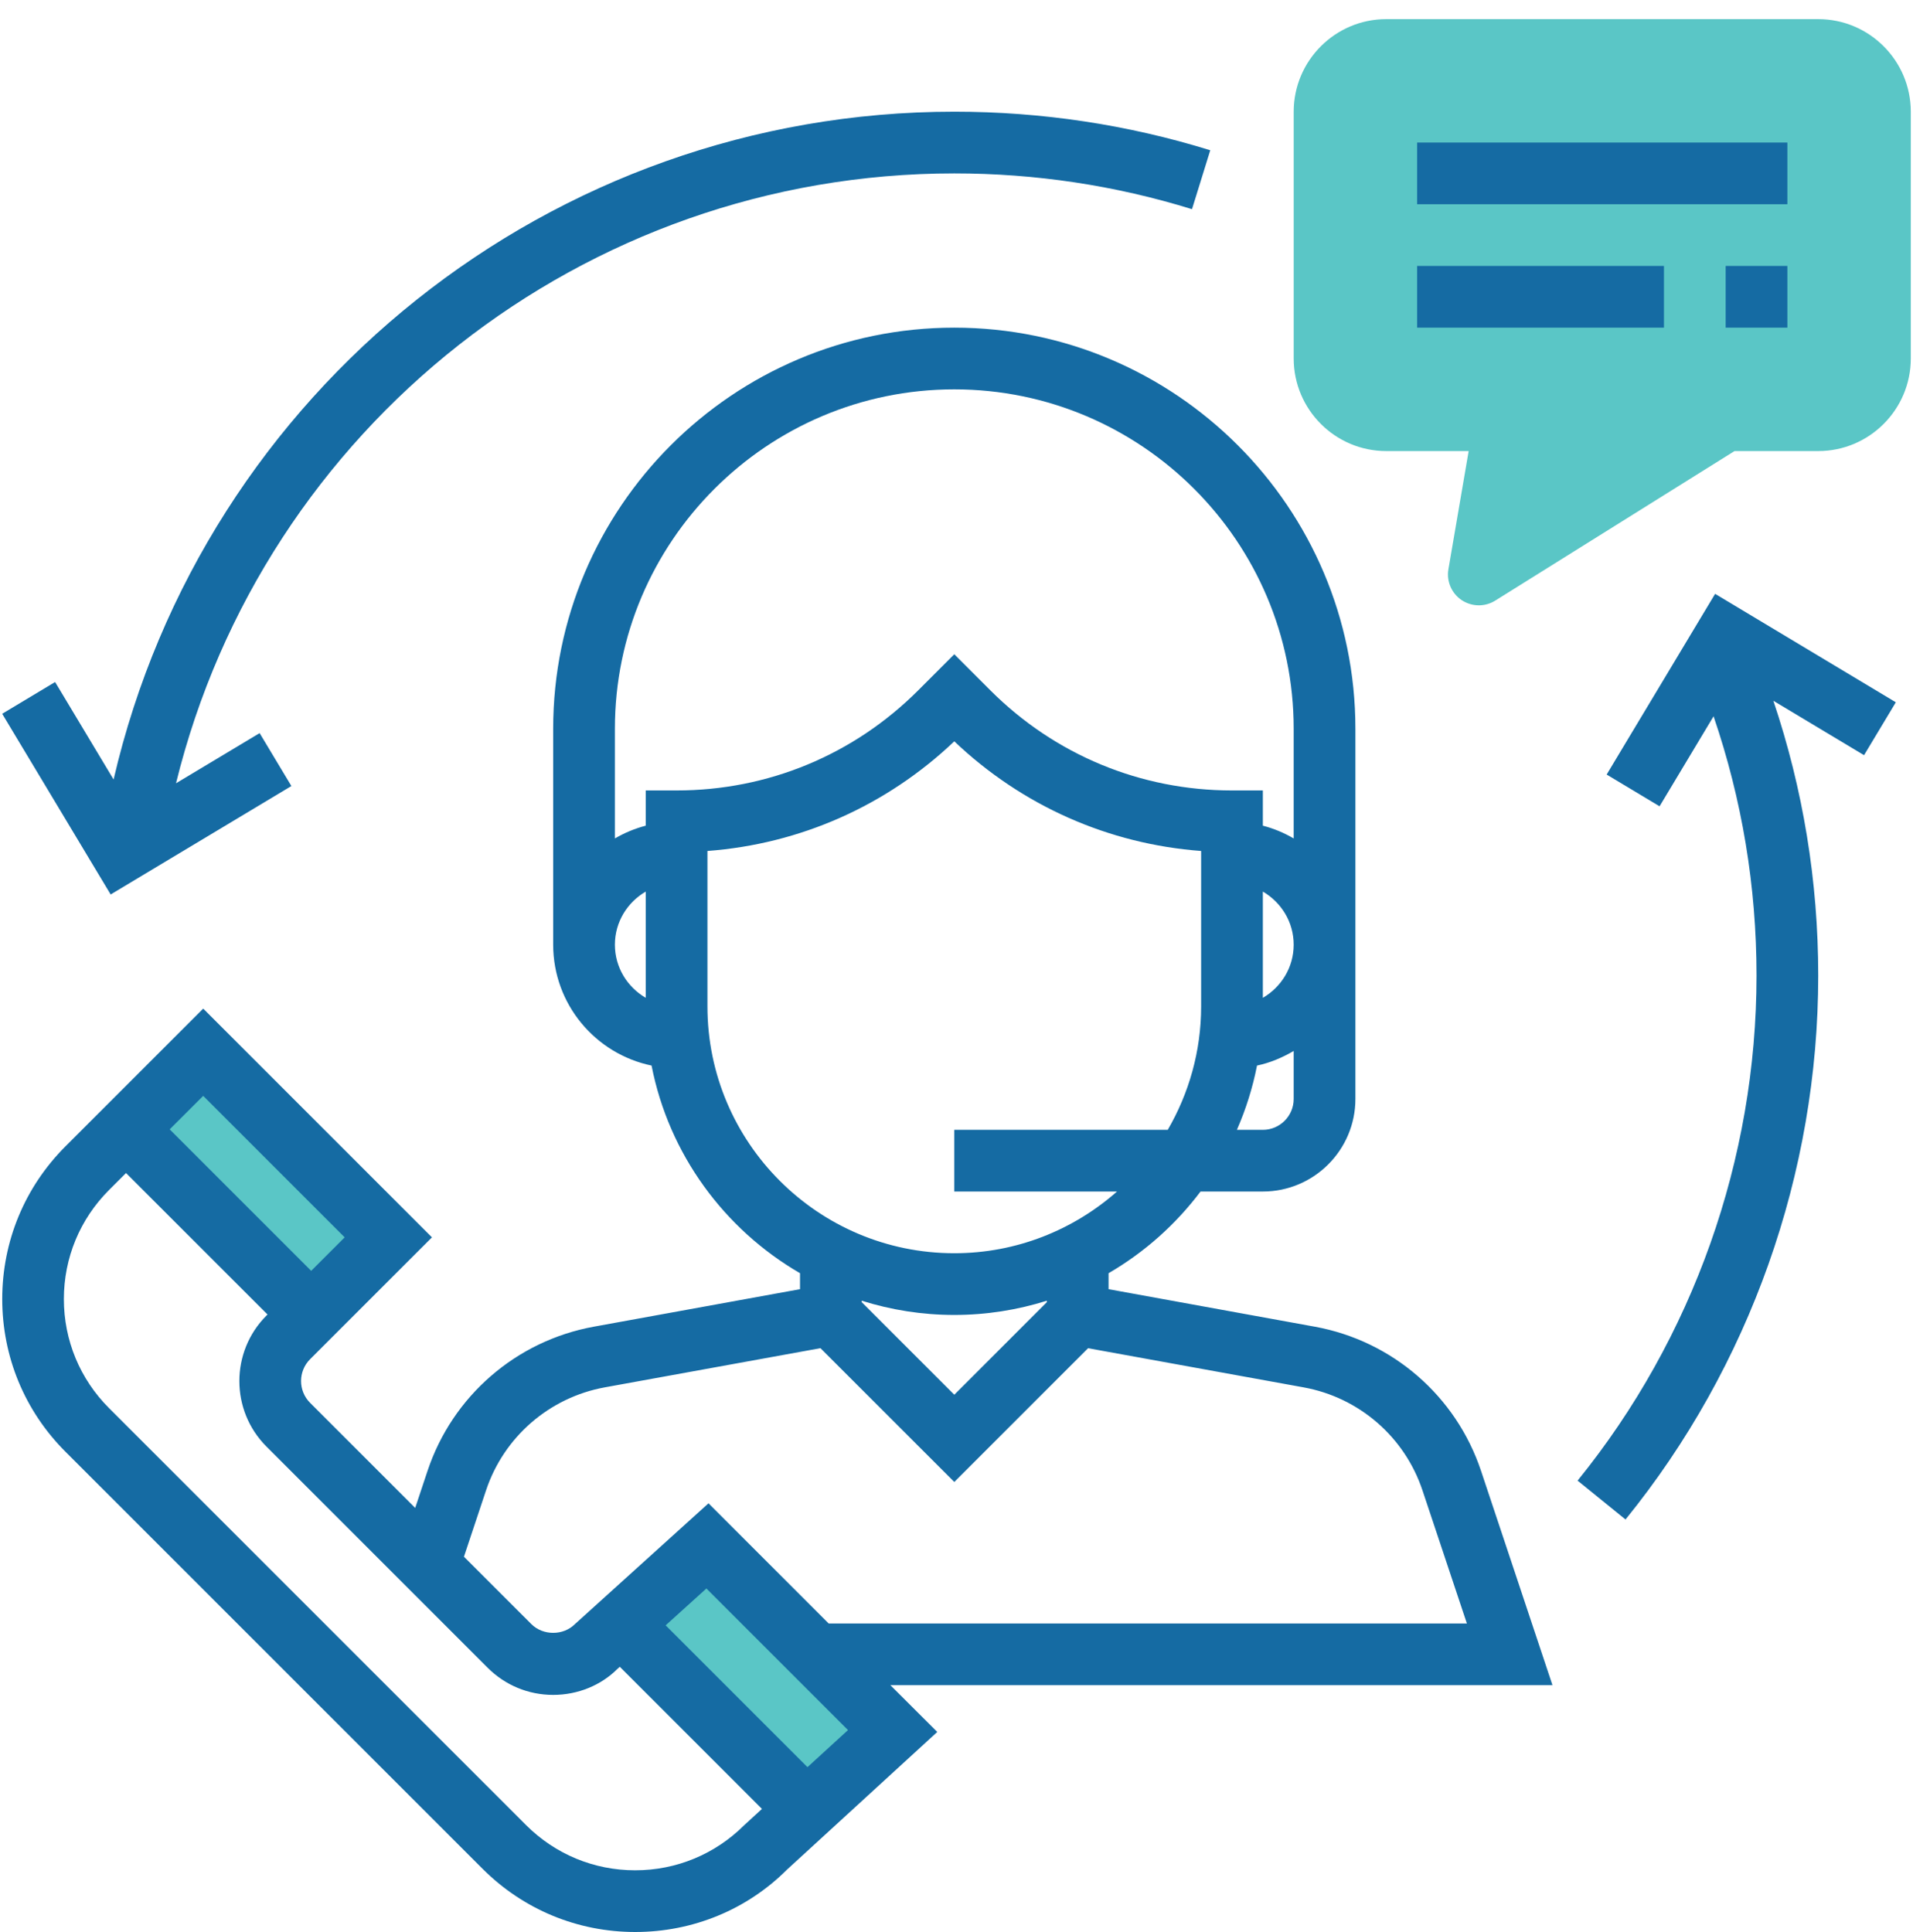<svg width="100" height="101" viewBox="0 0 100 101" fill="none" xmlns="http://www.w3.org/2000/svg">
<rect width="100" height="101" fill="white"/>
<g clip-path="url(#clip0_311_6051)">
<path d="M77.304 31.645C76.991 31.645 76.677 31.553 76.404 31.371C75.877 31.016 75.607 30.387 75.714 29.76L76.773 23.581H72.465C69.798 23.581 67.627 21.41 67.627 18.742V5.839C67.627 3.171 69.798 1 72.465 1H95.046C97.714 1 99.885 3.171 99.885 5.839V18.742C99.885 21.41 97.714 23.581 95.046 23.581H90.67L78.159 31.4C77.898 31.563 77.601 31.645 77.304 31.645Z" fill="#5AC6C6"/>
<path d="M16.13 68.856L20.301 64.685L10.624 55.008L6.453 59.179L16.13 68.856Z" fill="#5AC6C6"/>
<path d="M42.017 94.745L46.659 90.492L36.981 80.815L32.31 85.039L42.017 94.745Z" fill="#5AC6C6"/>
<path d="M77.42 76.894C76.115 72.982 72.786 70.095 68.728 69.356L57.949 67.395V66.56C59.825 65.471 61.457 64.014 62.757 62.29H66.014C68.681 62.29 70.852 60.119 70.852 57.452V38.097C70.852 26.535 61.446 17.129 49.885 17.129C38.323 17.129 28.917 26.535 28.917 38.097V49.387C28.917 52.497 31.128 55.098 34.06 55.705C34.965 60.34 37.862 64.263 41.82 66.56V67.395L31.039 69.356C26.983 70.095 23.652 72.982 22.349 76.894L21.704 78.831L16.21 73.337C15.581 72.708 15.581 71.684 16.21 71.055L22.581 64.686L10.623 52.727L3.423 59.927C1.291 62.06 0.117 64.895 0.117 67.911C0.117 70.927 1.291 73.761 3.423 75.894L25.222 97.692C27.354 99.824 30.189 101 33.206 101C36.222 101 39.056 99.824 41.138 97.74L48.994 90.542L46.544 88.097H81.154L77.42 76.894ZM49.885 72.913L45.046 68.074V67.998C46.575 68.479 48.199 68.742 49.885 68.742C51.57 68.742 53.194 68.479 54.723 67.998V68.074L49.885 72.913ZM66.014 59.065H64.657C65.125 57.998 65.48 56.874 65.709 55.705C66.399 55.561 67.035 55.287 67.626 54.942V57.452C67.626 58.342 66.902 59.065 66.014 59.065ZM66.014 46.61C66.973 47.169 67.626 48.198 67.626 49.387C67.626 50.576 66.973 51.605 66.014 52.164V46.61ZM32.143 49.387C32.143 48.198 32.796 47.169 33.755 46.61V52.164C32.796 51.605 32.143 50.576 32.143 49.387ZM33.755 41.323V43.164C33.181 43.315 32.643 43.54 32.143 43.832V38.097C32.143 28.314 40.102 20.355 49.885 20.355C59.667 20.355 67.626 28.314 67.626 38.097V43.832C67.126 43.54 66.588 43.313 66.014 43.164V41.323H64.401C59.631 41.323 55.148 39.465 51.773 36.092L49.885 34.203L47.996 36.092C44.622 39.465 40.138 41.323 35.368 41.323H33.755ZM36.981 52.613V44.487C41.825 44.123 46.341 42.124 49.885 38.755C53.428 42.124 57.944 44.124 62.788 44.487V52.613C62.788 54.965 62.146 57.164 61.043 59.065H49.885V62.29H58.391C56.117 64.292 53.144 65.516 49.885 65.516C42.77 65.516 36.981 59.727 36.981 52.613ZM18.018 64.686L16.267 66.437L8.87 59.04L10.622 57.289L18.018 64.686ZM33.202 97.774C31.049 97.774 29.023 96.934 27.499 95.411L5.701 73.615C4.178 72.092 3.339 70.066 3.339 67.913C3.339 65.758 4.178 63.732 5.701 62.21L6.588 61.323L13.985 68.719L13.927 68.777C12.041 70.665 12.041 73.734 13.927 75.621L25.493 87.187C26.407 88.1 27.622 88.605 28.915 88.605C30.209 88.605 31.423 88.102 32.278 87.243L32.399 87.135L39.83 94.566L38.904 95.415C37.381 96.934 35.355 97.774 33.202 97.774ZM42.21 92.382L34.796 84.968L36.926 83.042L44.328 90.444L42.21 92.382ZM43.318 84.871L37.036 78.589L30.055 84.903C29.448 85.514 28.385 85.514 27.775 84.903L24.252 81.381L25.407 77.913C26.338 75.119 28.717 73.056 31.615 72.527L42.889 70.479L49.885 77.474L56.878 70.481L68.151 72.529C71.049 73.058 73.428 75.119 74.359 77.915L76.68 84.871H43.318Z" fill="#156BA3"/>
<path d="M93.433 7.452H74.078V10.677H93.433V7.452Z" fill="#156BA3"/>
<path d="M86.981 13.903H74.078V17.129H86.981V13.903Z" fill="#156BA3"/>
<path d="M93.433 13.903H90.207V17.129H93.433V13.903Z" fill="#156BA3"/>
<path d="M15.232 41.092L13.572 38.326L9.201 40.948C13.772 22.347 30.499 9.065 49.885 9.065C54.122 9.065 58.303 9.694 62.31 10.935L63.265 7.855C58.948 6.516 54.446 5.839 49.885 5.839C28.811 5.839 10.657 20.416 5.938 40.75L2.881 35.655L0.115 37.315L5.785 46.761L15.232 41.092Z" fill="#156BA3"/>
<path d="M99.102 36.714L89.656 31.045L83.986 40.492L86.752 42.151L89.575 37.446C91.06 41.793 91.82 46.34 91.82 51C91.82 60.592 88.497 69.969 82.467 77.403L84.972 79.435C91.468 71.429 95.046 61.329 95.046 51C95.046 46.066 94.251 41.248 92.701 36.635L97.441 39.479L99.102 36.714Z" fill="#156BA3"/>
</g>
<defs>
<clipPath id="clip0_311_6051">
<rect width="100" height="100" fill="white" transform="translate(0 1)"/>
</clipPath>
</defs>
</svg>
